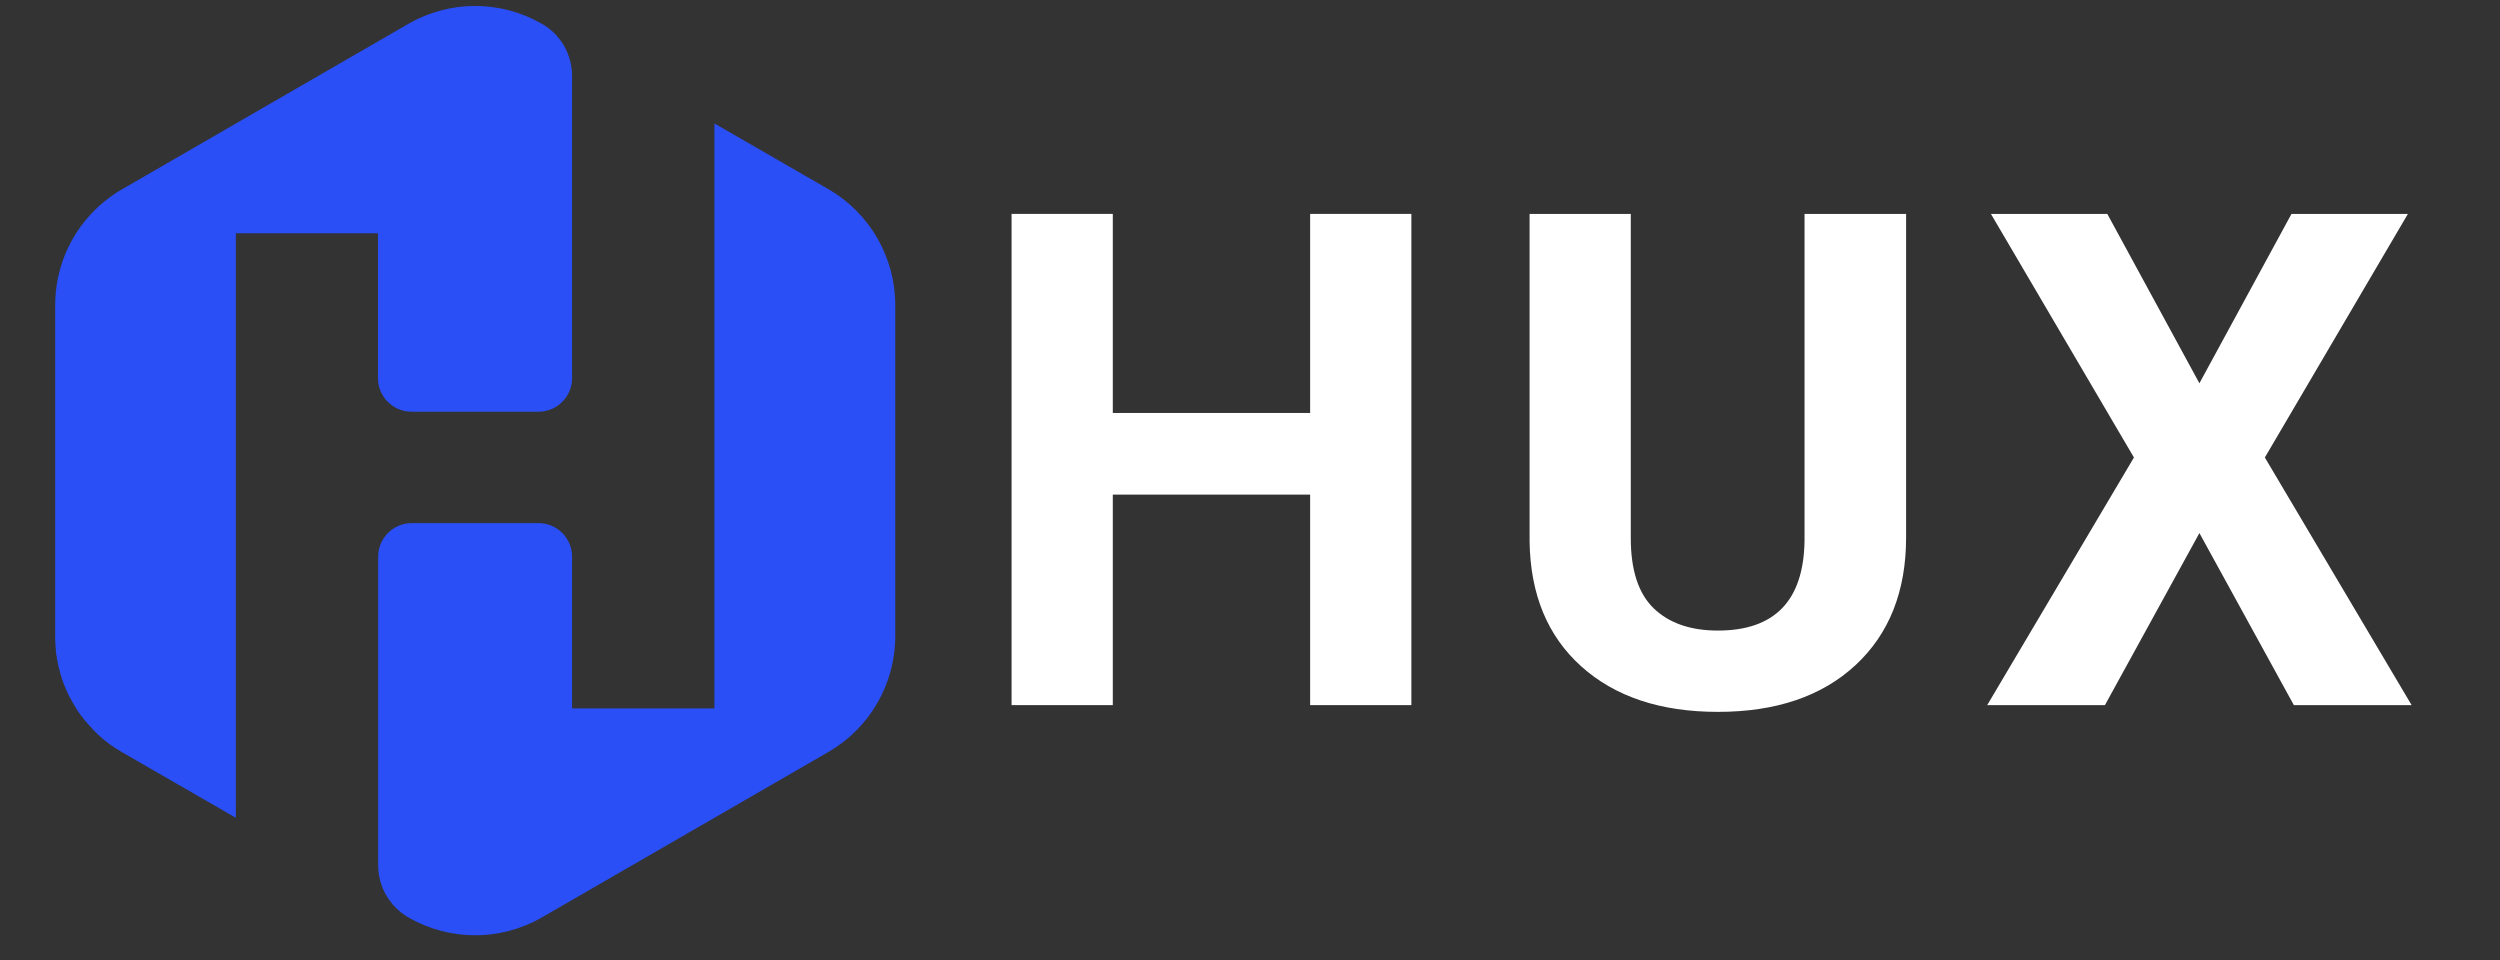 <svg xmlns="http://www.w3.org/2000/svg" xmlns:xlink="http://www.w3.org/1999/xlink" width="2000" zoomAndPan="magnify" viewBox="0 0 1500 576" height="768" preserveAspectRatio="xMidYMid meet" version="1.0"><rect x="0" y="0" width="1500" height="576" fill="#333333" stroke="none"/><defs><g/><clipPath id="0f63e7b651"><path d="M 226 74 L 537.512 74 L 537.512 562 L 226 562 Z M 226 74 " clip-rule="nonzero"/></clipPath></defs><path fill="#2a4ff6" d="M 343.25 45.648 L 343.25 226.91 C 343.25 237.992 334.219 247.027 323.137 247.027 L 246.898 247.027 C 235.816 247.027 226.785 237.992 226.785 226.91 L 226.785 139.953 L 141.512 139.953 L 141.512 490.68 L 72.98 451.172 C 71.535 450.332 70.211 449.488 68.887 448.645 C 68.887 448.645 68.766 448.645 68.766 448.523 C 68.043 448.043 67.32 447.559 66.598 447.078 C 65.875 446.598 65.152 446.113 64.551 445.512 C 63.828 445.031 63.223 444.43 62.5 443.945 C 61.777 443.465 61.176 442.863 60.574 442.262 C 59.973 441.66 59.25 441.176 58.648 440.574 C 58.047 439.973 57.562 439.492 56.961 438.891 L 56.723 438.648 C 56.117 438.047 55.516 437.445 55.035 436.84 C 54.434 436.238 53.832 435.637 53.348 435.035 C 52.746 434.434 52.266 433.832 51.664 433.109 C 51.18 432.625 50.82 432.145 50.336 431.543 C 50.098 431.301 49.855 430.941 49.734 430.699 C 49.375 430.336 49.133 429.855 48.773 429.496 C 48.652 429.375 48.531 429.133 48.41 429.012 C 48.051 428.41 47.566 427.93 47.207 427.328 C 47.086 427.207 46.965 426.965 46.844 426.844 C 46.484 426.242 46.121 425.762 45.762 425.16 C 45.762 425.039 45.641 425.039 45.641 424.918 C 45.277 424.316 44.797 423.594 44.438 422.992 C 44.438 422.992 44.316 422.871 44.316 422.75 C 43.953 422.027 43.473 421.426 43.109 420.703 C 43.109 420.703 43.109 420.703 43.109 420.582 C 42.75 419.859 42.27 419.137 41.906 418.414 C 41.547 417.812 41.305 417.09 40.941 416.488 C 40.824 416.246 40.703 416.004 40.582 415.766 C 40.34 415.16 39.98 414.559 39.738 413.836 C 39.379 413.113 39.137 412.391 38.773 411.668 C 38.773 411.547 38.656 411.43 38.656 411.309 C 38.414 410.586 38.051 409.863 37.812 409.141 C 37.57 408.418 37.328 407.695 37.09 406.973 C 36.969 406.73 36.969 406.488 36.848 406.25 C 36.605 405.648 36.488 404.926 36.246 404.32 C 36.246 404.32 36.246 404.203 36.246 404.203 C 36.004 403.48 35.883 402.758 35.645 401.914 C 35.645 401.793 35.523 401.672 35.523 401.551 C 35.402 400.828 35.16 400.227 35.043 399.504 C 35.043 399.383 34.922 399.262 34.922 399.023 C 34.801 398.422 34.68 397.699 34.559 397.094 C 34.438 396.254 34.199 395.531 34.078 394.688 C 33.957 393.844 33.836 393 33.715 392.277 C 33.598 391.434 33.477 390.59 33.477 389.75 C 33.234 387.098 33.113 384.449 33.113 381.68 L 33.113 183.07 C 33.113 161.633 41.664 141.277 56.48 126.465 C 58.285 124.656 60.215 122.852 62.262 121.164 C 63.586 120.082 65.031 118.996 66.477 117.914 C 68.645 116.348 70.812 114.902 73.223 113.578 L 244.973 14.332 C 269.781 0 300.375 0 325.184 14.332 C 325.305 14.453 325.426 14.574 325.668 14.574 C 328.676 16.379 331.328 18.547 333.617 20.957 C 335.422 23.004 337.109 25.172 338.434 27.461 C 341.566 33 343.25 39.266 343.25 45.648 Z M 343.25 45.648 " fill-opacity="1" fill-rule="nonzero"/><g clip-path="url(#0f63e7b651)"><path fill="#2a4ff6" d="M 537.16 183.07 L 537.16 381.68 C 537.16 410.344 521.867 436.84 497.055 451.172 L 325.184 550.418 C 300.375 564.75 269.781 564.75 244.973 550.418 C 233.77 543.914 226.906 531.988 226.906 519.102 L 226.906 333.984 C 226.906 322.902 235.938 313.871 247.02 313.871 L 323.137 313.871 C 334.219 313.871 343.25 322.902 343.25 333.984 L 343.25 425.039 L 428.645 425.039 L 428.645 74.07 L 497.176 113.578 C 521.867 127.91 537.16 154.406 537.16 183.07 Z M 537.16 183.07 " fill-opacity="1" fill-rule="nonzero"/></g><g fill="#ffffff" fill-opacity="1"><g transform="translate(580.632, 423.075)"><g><path d="M 266.188 0 L 205.453 0 L 205.453 -126.312 L 87.047 -126.312 L 87.047 0 L 26.312 0 L 26.312 -294.734 L 87.047 -294.734 L 87.047 -175.297 L 205.453 -175.297 L 205.453 -294.734 L 266.188 -294.734 Z M 266.188 0 "/></g></g></g><g fill="#ffffff" fill-opacity="1"><g transform="translate(894.267, 423.075)"><g><path d="M 249.391 -294.734 L 249.391 -100.609 C 249.391 -68.348 239.301 -42.836 219.125 -24.078 C 198.945 -5.328 171.383 4.047 136.438 4.047 C 102.02 4.047 74.691 -5.062 54.453 -23.281 C 34.211 -41.5 23.891 -66.531 23.484 -98.375 L 23.484 -294.734 L 84.203 -294.734 L 84.203 -100.203 C 84.203 -80.898 88.82 -66.828 98.062 -57.984 C 107.312 -49.148 120.102 -44.734 136.438 -44.734 C 170.57 -44.734 187.91 -62.68 188.453 -98.578 L 188.453 -294.734 Z M 249.391 -294.734 "/></g></g></g><g fill="#ffffff" fill-opacity="1"><g transform="translate(1187.863, 423.075)"><g><path d="M 131.781 -193.109 L 187.031 -294.734 L 256.875 -294.734 L 171.047 -148.578 L 259.109 0 L 188.453 0 L 131.781 -103.234 L 75.094 0 L 4.453 0 L 92.5 -148.578 L 6.688 -294.734 L 76.516 -294.734 Z M 131.781 -193.109 "/></g></g></g></svg>